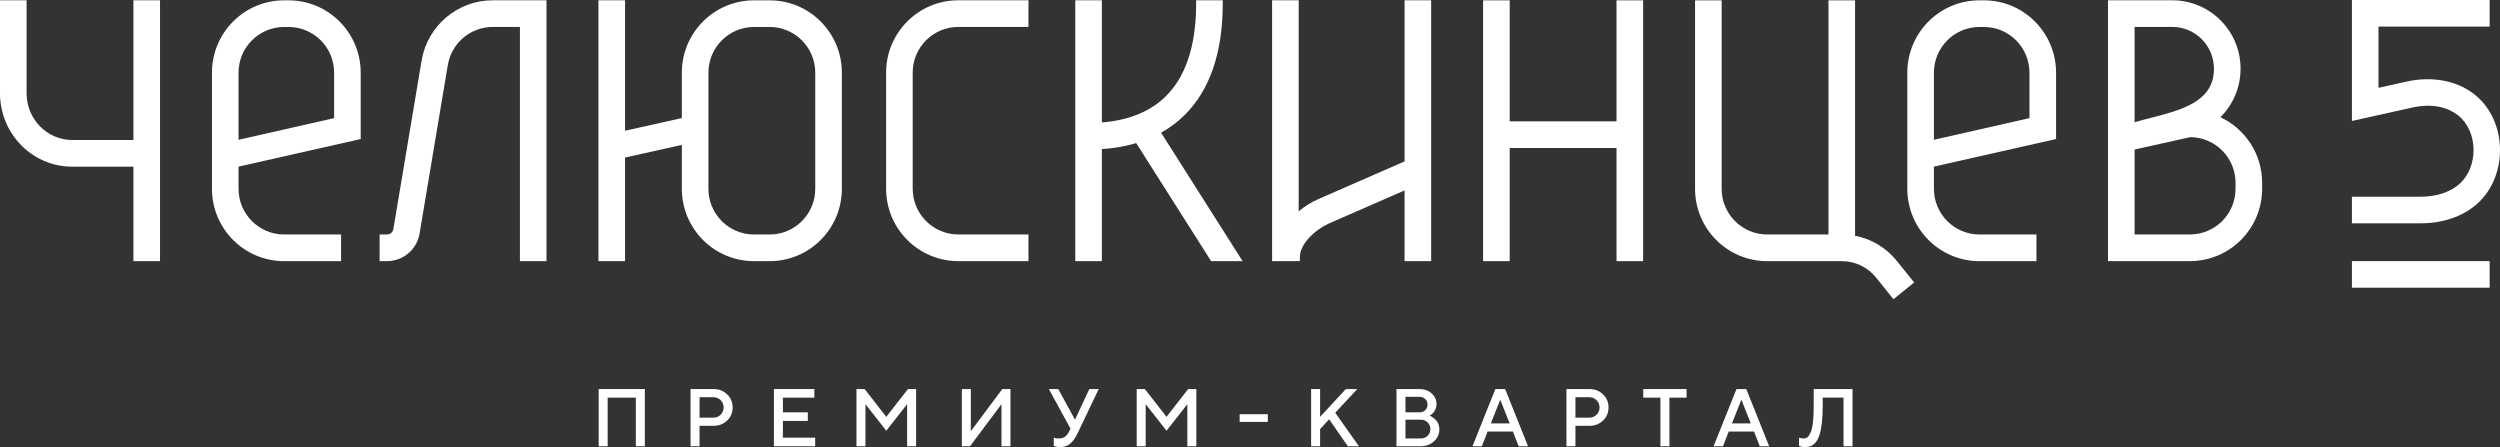 <?xml version="1.0" encoding="UTF-8"?> <svg xmlns="http://www.w3.org/2000/svg" width="973" height="174" viewBox="0 0 973 174" fill="none"><rect x="0" y="0" width="973" height="174" fill="#333333" stroke="none"/><path d="M0 0.113H10.35V36.281C10.35 46.428 18.38 54.488 28.085 54.488H51.928V0.113H62.279V101.621H51.928V64.861H28.085C12.482 64.861 0 51.972 0 36.281V0.113Z" fill="white"></path><path d="M164.082 23.608C166.354 10.048 178.06 0.113 191.777 0.113H212.7V101.621H202.351V10.485H191.777C183.121 10.485 175.725 16.756 174.289 25.326L163.298 90.905C162.262 97.088 156.923 101.621 150.664 101.621H147.749V91.249H150.664C151.863 91.249 152.891 90.38 153.092 89.187L164.082 23.608Z" fill="white"></path><path fill-rule="evenodd" clip-rule="evenodd" d="M232.915 0.113H243.266V50.883L265.37 45.95V28.291C265.37 12.741 277.94 0.129 293.455 0.129H299.564C315.079 0.129 327.649 12.741 327.649 28.291V73.476C327.649 89.025 315.079 101.637 299.564 101.637H293.454C277.939 101.637 265.37 89.025 265.37 73.476V56.389L243.266 61.322V101.621H232.915V0.113ZM293.455 10.501C283.665 10.501 275.721 18.462 275.721 28.291V73.476C275.721 83.305 283.664 91.265 293.454 91.265H299.564C309.355 91.265 317.299 83.304 317.299 73.476V28.291C317.299 18.462 309.355 10.501 299.564 10.501H293.455Z" fill="white"></path><path d="M344.873 28.274C344.873 12.725 357.443 0.113 372.958 0.113H400.279V10.485H372.958C363.166 10.485 355.223 18.446 355.223 28.274V73.46C355.223 83.289 363.166 91.249 372.957 91.249H400.279V101.621H372.957C357.442 101.621 344.873 89.009 344.873 73.46V28.274Z" fill="white"></path><path d="M418.499 0.113H428.847V47.656C439.28 46.831 447.739 43.432 453.829 37.366C460.885 30.339 465.535 18.959 465.535 1.47V0.113H475.883V1.47C475.883 20.734 470.735 35.134 461.132 44.698C458.348 47.471 455.251 49.775 451.897 51.648L483.609 101.621H471.361L442.213 55.697C437.985 56.956 433.503 57.715 428.847 58.031V101.621H418.499V0.113Z" fill="white"></path><path fill-rule="evenodd" clip-rule="evenodd" d="M820.434 0.113H845.464C860.135 0.113 872.022 12.039 872.022 26.743C872.022 34.123 869.026 40.803 864.191 45.625C873.777 50.107 880.422 59.856 880.422 71.162V73.46C880.422 89.009 867.852 101.621 852.337 101.621H820.434V0.113ZM830.784 10.485V47.583C832.932 46.933 835.105 46.374 837.281 45.822C843.268 44.285 849.405 42.698 854.066 39.842C858.622 37.05 861.671 33.111 861.671 26.743C861.671 17.76 854.411 10.485 845.464 10.485H830.784ZM852.483 53.373L830.784 58.188V91.249H852.337C862.128 91.249 870.071 83.288 870.071 73.46V71.162C870.071 61.383 862.207 53.452 852.483 53.373Z" fill="white"></path><path d="M577.223 0.129H587.573V47.229H629.151V0.129H639.502V101.637H629.151V57.601H587.573V101.637H577.223V0.129Z" fill="white"></path><path d="M659.716 0.129H670.067V73.476C670.067 83.304 678.01 91.265 687.801 91.265H711.645V0.129H721.995V91.757C728.345 92.977 734.125 96.414 738.25 101.548L744.99 109.938L736.932 116.448L730.188 108.053C726.928 103.995 722.013 101.638 716.82 101.638H687.801C672.286 101.638 659.716 89.026 659.716 73.476V0.129Z" fill="white"></path><path fill-rule="evenodd" clip-rule="evenodd" d="M82.493 28.291C82.493 12.742 95.063 0.129 110.578 0.129H112.299C127.814 0.129 140.384 12.741 140.384 28.291V54.114L92.844 64.843V73.476C92.844 83.305 100.786 91.266 110.577 91.266L132.748 91.266V101.638H110.577C95.063 101.638 82.493 89.026 82.493 73.476V28.291ZM110.578 10.502C100.786 10.502 92.844 18.462 92.844 28.291V54.401L130.034 45.97V28.291C130.034 18.462 122.091 10.502 112.299 10.502H110.578Z" fill="white"></path><path fill-rule="evenodd" clip-rule="evenodd" d="M742.328 28.291C742.328 12.742 754.898 0.129 770.413 0.129H772.135C787.649 0.129 800.219 12.741 800.219 28.291V54.114L752.679 64.843V73.476C752.679 83.305 760.621 91.266 770.412 91.266L792.583 91.266V101.638H770.412C754.898 101.638 742.328 89.026 742.328 73.476V28.291ZM770.413 10.502C760.622 10.502 752.679 18.462 752.679 28.291V54.401L789.869 45.97V28.291C789.869 18.462 781.925 10.502 772.135 10.502H770.413Z" fill="white"></path><path d="M495.101 0.113H505.449V82.25C507.749 80.307 510.338 78.685 513.153 77.455L546.66 62.816V0.113H557.008V101.621H546.66V74.108L517.296 86.938C514.876 87.995 511.975 89.933 509.696 92.334C507.396 94.757 505.901 97.465 505.901 100.065V101.621L495.101 101.621V0.113Z" fill="white"></path><path fill-rule="evenodd" clip-rule="evenodd" d="M915.365 0H968.97V10.348H925.713V34.177L936.929 31.685C945.914 29.789 955.678 30.925 963.054 36.737C975.971 46.916 976.284 68.468 964.124 79.299C958.437 84.365 950.641 86.918 941.929 86.918H915.365V76.571H941.929C948.669 76.571 953.833 74.609 957.242 71.572C964.669 64.957 964.58 51.114 956.649 44.864C952.868 41.885 947.036 40.137 939.117 41.799L915.365 47.077V0Z" fill="white"></path><path d="M968.97 111.969V101.621H915.365V111.969H968.97Z" fill="white"></path><path d="M442.403 173.681V151.42H445.583L454.01 162.232L462.437 151.42H465.617V173.681H462.119V157.303L454.01 167.639L445.901 157.303V173.681H442.403Z" fill="white"></path><path d="M410.124 173.522V170.342C410.336 170.426 410.516 170.479 410.664 170.501C411.088 170.607 411.544 170.66 412.032 170.66C413.07 170.66 413.897 170.426 414.512 169.96C415.148 169.472 415.699 168.752 416.166 167.798L416.643 166.844L408.216 151.42H411.873L418.392 163.345L423.957 151.42H427.614L419.346 168.752C418.477 170.532 417.512 171.857 416.452 172.727C415.413 173.575 414.099 173.999 412.509 173.999C411.851 173.999 411.279 173.925 410.791 173.776L410.124 173.522Z" fill="white"></path><path d="M374.352 173.681V151.42H377.85V167.798L390.093 151.42H393.273V173.681H389.775V157.303L377.532 173.681H374.352Z" fill="white"></path><path d="M333.338 173.681V151.42H336.518L344.945 162.232L353.372 151.42H356.552V173.681H353.054V157.303L344.945 167.639L336.836 157.303V173.681H333.338Z" fill="white"></path><path d="M301.207 173.681V151.42H316.948V154.759H304.705V160.483H314.404V163.822H304.705V170.342H317.266V173.681H301.207Z" fill="white"></path><path d="M268.765 173.681V151.42H277.669C279.811 151.42 281.591 152.109 283.012 153.487C284.432 154.865 285.143 156.561 285.143 158.575C285.143 160.589 284.432 162.285 283.012 163.663C281.591 165.041 279.811 165.731 277.669 165.731H272.263V173.681H268.765ZM272.263 162.55H277.669C278.772 162.55 279.705 162.169 280.468 161.406C281.252 160.642 281.644 159.699 281.644 158.575C281.644 157.452 281.252 156.508 280.468 155.745C279.705 154.982 278.772 154.6 277.669 154.6H272.263V162.55Z" fill="white"></path><path d="M233 173.68V151.42H250.967V173.68H247.469V154.759H236.498V173.68H233Z" fill="white"></path><path d="M700.171 173.522V170.342C700.383 170.426 700.552 170.479 700.679 170.501C701.061 170.607 701.474 170.66 701.92 170.66C702.492 170.66 702.99 170.501 703.414 170.183C703.86 169.843 704.273 169.25 704.655 168.402C705.057 167.554 705.365 166.271 705.577 164.554C705.789 162.815 705.895 160.664 705.895 158.098V151.42H721V173.681H717.502V154.759H709.393V158.098C709.393 160.642 709.276 162.858 709.043 164.745C708.831 166.632 708.524 168.158 708.121 169.324C707.739 170.49 707.252 171.433 706.658 172.154C706.064 172.854 705.439 173.341 704.782 173.617C704.146 173.872 703.404 173.999 702.556 173.999C701.898 173.999 701.326 173.925 700.838 173.776L700.171 173.522Z" fill="white"></path><path d="M666.932 173.681L675.837 151.42H679.653L688.557 173.681H684.9L682.674 167.957H672.816L670.589 173.681H666.932ZM674.088 164.776H681.402L677.745 155.554L674.088 164.776Z" fill="white"></path><path d="M646.239 173.681V154.759H639.561V151.42H656.415V154.759H649.737V173.681H646.239Z" fill="white"></path><path d="M609.663 173.681V151.42H618.567C620.708 151.42 622.489 152.109 623.91 153.487C625.33 154.865 626.04 156.561 626.04 158.575C626.04 160.589 625.33 162.285 623.91 163.663C622.489 165.041 620.708 165.731 618.567 165.731H613.161V173.681H609.663ZM613.161 162.55H618.567C619.669 162.55 620.602 162.169 621.366 161.406C622.15 160.642 622.542 159.699 622.542 158.575C622.542 157.452 622.15 156.508 621.366 155.745C620.602 154.982 619.669 154.6 618.567 154.6H613.161V162.55Z" fill="white"></path><path d="M573.086 173.681L581.991 151.42H585.807L594.711 173.681H591.054L588.828 167.957H578.97L576.744 173.681H573.086ZM580.242 164.776H587.556L583.899 155.554L580.242 164.776Z" fill="white"></path><path d="M543.507 173.681V151.42H552.412C554.362 151.42 555.963 151.993 557.213 153.137C558.464 154.282 559.09 155.671 559.09 157.303C559.09 158.618 558.634 159.773 557.722 160.77C557.362 161.172 556.917 161.501 556.387 161.755C557.107 162.031 557.743 162.434 558.295 162.964C559.567 164.066 560.203 165.466 560.203 167.162C560.203 168.942 559.503 170.479 558.104 171.773C556.726 173.045 554.987 173.681 552.889 173.681H543.507ZM547.005 170.66H552.889C554.012 170.66 554.924 170.31 555.623 169.61C556.344 168.911 556.705 168.041 556.705 167.003C556.705 165.964 556.344 165.094 555.623 164.395C554.924 163.695 554.012 163.345 552.889 163.345H547.005V170.66ZM547.005 160.483H552.412C553.366 160.483 554.129 160.208 554.701 159.657C555.295 159.084 555.592 158.353 555.592 157.462C555.592 156.572 555.295 155.851 554.701 155.3C554.129 154.727 553.366 154.441 552.412 154.441H547.005V160.483Z" fill="white"></path><path d="M510.288 173.68V151.42H513.786V162.232L523.803 151.42H528.256L519.669 160.642L528.892 173.68H524.598L517.284 163.186L513.786 167.002V173.68H510.288Z" fill="white"></path><path d="M482.47 164.205V161.214H493.435V164.205H482.47Z" fill="white"></path></svg> 